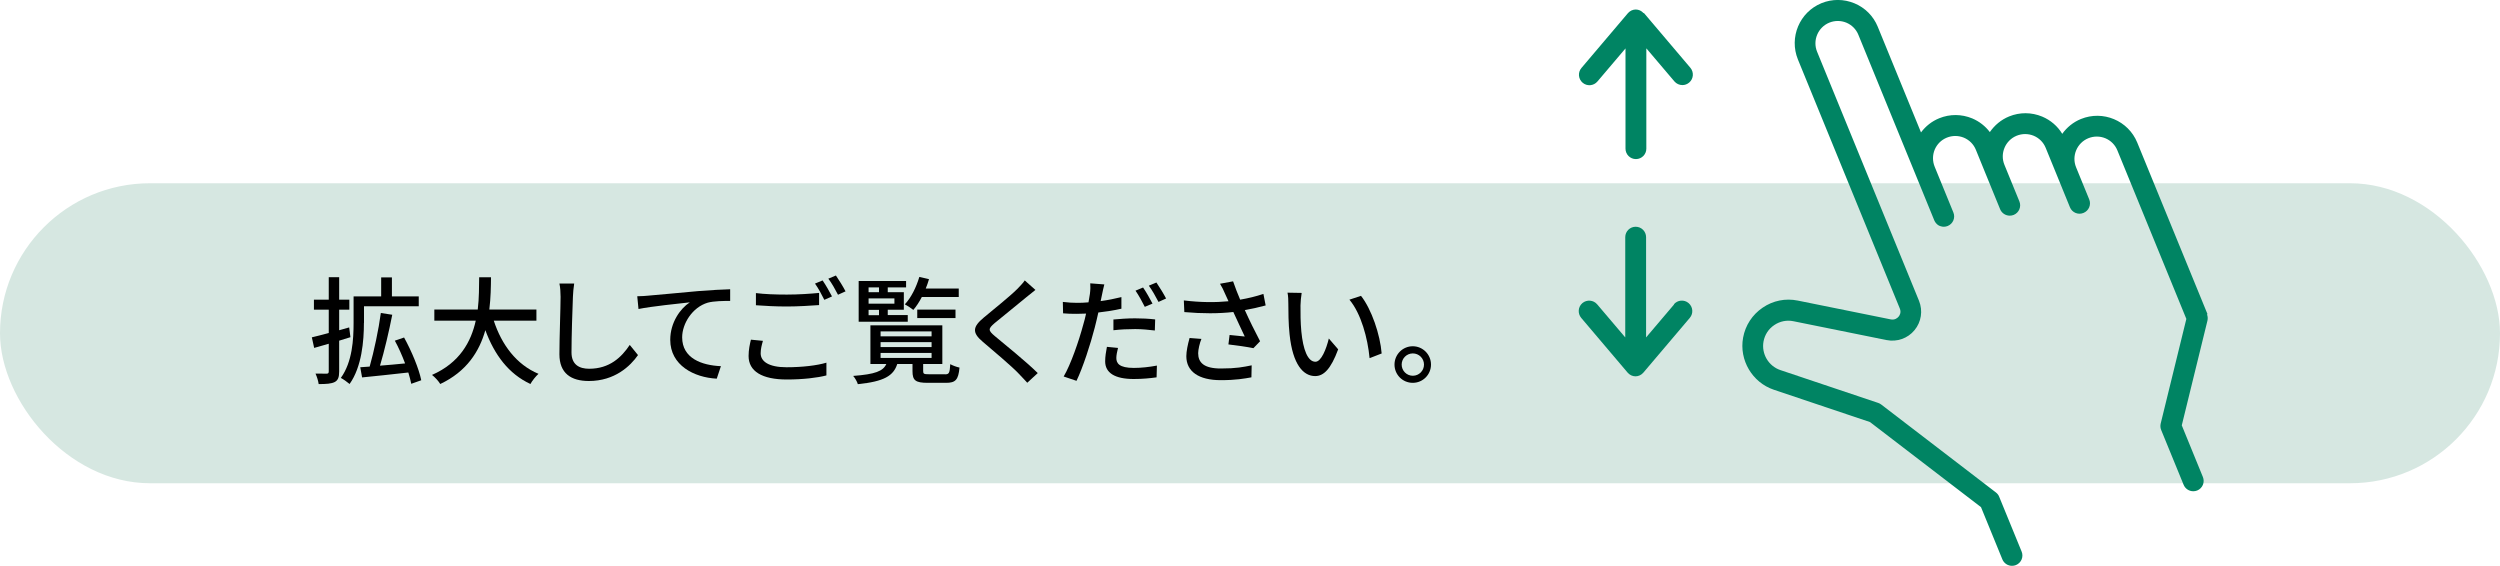 <?xml version="1.0" encoding="UTF-8"?><svg id="_レイヤー_2" xmlns="http://www.w3.org/2000/svg" viewBox="0 0 300 67.9"><defs><style>.cls-1{fill:#000;}.cls-1,.cls-2,.cls-3{stroke-width:0px;}.cls-2{fill:#d6e7e1;}.cls-3{fill:#008463;}</style></defs><g id="_レイヤー_1-2"><rect class="cls-2" y="21.99" width="300" height="36" rx="18" ry="18"/><path class="cls-3" d="M264.91,37.72l-8.44-20.61c-1.08-2.64-4.11-3.91-6.76-2.83-.93.38-1.69,1.01-2.24,1.78-.56-.92-1.39-1.64-2.41-2.07-1.28-.53-2.68-.54-3.96-.02-.98.4-1.76,1.07-2.32,1.88-.54-.71-1.26-1.28-2.11-1.64-1.28-.53-2.68-.54-3.96-.02-.89.36-1.63.95-2.19,1.7l-5.19-12.68c-.52-1.28-1.52-2.28-2.79-2.81-1.28-.53-2.68-.54-3.96-.02-2.64,1.08-3.91,4.11-2.83,6.76l12.23,29.89c.2.48-.04.84-.15.97-.11.13-.42.43-.93.33l-11.17-2.26c-1.47-.3-2.97,0-4.21.85-1.24.84-2.08,2.12-2.35,3.6-.49,2.69,1.1,5.38,3.69,6.25l11.54,3.88,13.32,10.21,2.56,6.26c.2.49.67.78,1.16.78.16,0,.32-.03.47-.09.64-.26.95-.99.68-1.63l-2.69-6.57c-.08-.21-.22-.38-.4-.52l-13.76-10.55c-.11-.08-.23-.15-.36-.19l-11.74-3.94c-1.42-.48-2.29-1.95-2.02-3.43.15-.81.6-1.51,1.29-1.97.68-.46,1.5-.63,2.31-.46l11.17,2.26c1.25.25,2.54-.2,3.35-1.19.82-.99,1.02-2.33.54-3.52l-12.23-29.89c-.56-1.36.1-2.93,1.46-3.49.66-.27,1.39-.27,2.05,0,.66.28,1.17.79,1.44,1.45l6.87,16.79s0,0,0,0l2.24,5.48c.04.11.11.2.17.29.02.02.03.04.05.06.07.08.15.16.24.22,0,0,0,0,0,0,.09.06.18.1.28.13.02,0,.05.02.07.02.1.03.21.05.32.05,0,0,0,0,0,0,.06,0,.11,0,.17-.02.02,0,.05,0,.07,0,.08-.02.16-.04.24-.07.64-.26.95-.99.68-1.63l-2.24-5.48c-.27-.66-.27-1.39,0-2.05.28-.66.79-1.17,1.45-1.44.66-.27,1.39-.27,2.05,0,.66.28,1.17.79,1.44,1.45l1.12,2.75,1.79,4.38c.2.49.67.78,1.16.78.16,0,.32-.03.47-.09.64-.26.95-.99.68-1.63l-1.79-4.38s0,0,0,0h0c-.56-1.36.1-2.93,1.46-3.49.66-.27,1.39-.27,2.05,0,.66.28,1.17.79,1.44,1.45l1.34,3.28s0,0,0,0l1.57,3.85c.26.64.99.95,1.63.68.64-.26.95-.99.68-1.63l-1.57-3.84c-.56-1.36.1-2.93,1.46-3.49.66-.27,1.39-.27,2.05,0,.66.28,1.17.79,1.44,1.45l8.28,20.23-3.08,12.56c-.06.26-.04.53.06.77l2.69,6.57c.2.49.67.78,1.16.78.16,0,.32-.03.47-.09.64-.26.95-.99.68-1.63l-2.53-6.19,3.08-12.56c.06-.26.04-.53-.06-.77Z"/><path class="cls-3" d="M197.23,1.58s-.02-.02-.03-.03c-.04-.04-.08-.08-.12-.11-.02-.02-.05-.04-.07-.06-.05-.03-.1-.06-.15-.09-.02-.01-.05-.03-.07-.04-.06-.03-.12-.05-.18-.06-.02,0-.04-.01-.06-.02-.09-.02-.17-.03-.26-.03s-.18.01-.26.03c-.02,0-.04.01-.06.02-.06.02-.13.04-.18.06-.03.01-.05.03-.07.04-.05.03-.1.06-.15.09-.03.02-.05.04-.07.06-.04.03-.08.07-.12.11-.01.01-.02.02-.03.03l-5.58,6.58c-.45.53-.38,1.32.15,1.77.53.45,1.32.38,1.77-.15l3.37-3.97v12.03c0,.69.56,1.25,1.25,1.25s1.25-.56,1.25-1.25V5.8l3.37,3.97c.25.29.6.44.96.44.29,0,.57-.1.81-.3.53-.45.59-1.24.15-1.77l-5.58-6.58Z"/><path class="cls-3" d="M200.9,36.52l-3.37,3.97v-12.03c0-.69-.56-1.25-1.25-1.25s-1.25.56-1.25,1.25v12.03l-3.37-3.97c-.45-.53-1.24-.59-1.77-.15-.53.45-.59,1.24-.15,1.77l5.58,6.58s.02.02.03.03c.04.04.08.08.12.11.02.02.05.04.07.06.05.03.1.06.15.09.03.01.05.03.07.04.06.03.12.05.18.06.02,0,.04.01.06.02.09.02.17.03.26.03s.18-.01.26-.03c.02,0,.04-.01.06-.02.06-.02.13-.04.18-.06.03-.01.05-.03.07-.04.05-.03.1-.05.15-.09.03-.02.05-.04.07-.06.04-.03.08-.07.12-.11.01-.01.02-.02.03-.03l5.58-6.58c.45-.53.38-1.32-.15-1.77-.53-.45-1.32-.38-1.77.15Z"/><path class="cls-1" d="M42.06,40.46c-.45.14-.91.28-1.36.42v3.7c0,.69-.14,1.05-.53,1.26-.41.21-1.01.25-1.93.25-.04-.34-.21-.9-.38-1.26.59.01,1.16.01,1.34.01s.25-.07.25-.27v-3.32l-1.75.5-.28-1.27c.56-.13,1.26-.31,2.03-.52v-2.8h-1.78v-1.2h1.78v-2.7h1.25v2.7h1.22v1.2h-1.22v2.47l1.2-.34.15,1.16ZM43.67,38.75c0,2.14-.25,5.27-1.72,7.33-.24-.21-.77-.59-1.05-.73,1.39-1.92,1.53-4.65,1.53-6.61v-3.17h3.31v-2.28h1.29v2.28h3.22v1.18h-6.57v2ZM49.35,46.06c-.07-.39-.2-.85-.35-1.36-1.99.22-4.05.45-5.55.59l-.22-1.22,1.13-.08c.52-1.82,1.08-4.47,1.34-6.43l1.37.21c-.39,2-.95,4.37-1.47,6.11.95-.07,1.99-.17,3.01-.27-.35-.94-.78-1.91-1.23-2.73l1.11-.38c.91,1.65,1.79,3.77,2.06,5.13l-1.21.43Z"/><path class="cls-1" d="M59.25,38.47c.95,2.91,2.72,5.28,5.37,6.39-.32.28-.76.83-.97,1.22-2.62-1.22-4.31-3.49-5.41-6.46-.71,2.54-2.23,4.96-5.41,6.46-.21-.35-.63-.81-.99-1.09,3.33-1.46,4.69-3.98,5.25-6.51h-4.97v-1.34h5.21c.17-1.4.15-2.75.17-3.87h1.42c-.01,1.13-.03,2.48-.2,3.87h5.65v1.34h-5.11Z"/><path class="cls-1" d="M68.9,34.04c-.08.5-.13,1.09-.15,1.58-.06,1.54-.17,4.73-.17,6.67,0,1.46.92,1.96,2.12,1.96,2.44,0,3.88-1.37,4.87-2.86l.99,1.22c-.92,1.32-2.79,3.11-5.9,3.11-2.12,0-3.53-.91-3.53-3.21,0-1.98.14-5.55.14-6.89,0-.57-.04-1.13-.14-1.6h1.77Z"/><path class="cls-1" d="M77.76,35.48c1.02-.08,3.49-.32,6.04-.55,1.48-.11,2.87-.2,3.82-.22v1.4c-.77,0-1.96.01-2.69.21-1.85.55-3.07,2.52-3.07,4.16,0,2.52,2.35,3.36,4.65,3.46l-.5,1.5c-2.72-.14-5.58-1.6-5.58-4.66,0-2.09,1.22-3.77,2.35-4.5-1.22.14-4.62.48-6.16.8l-.15-1.53c.55-.01,1.02-.04,1.29-.07Z"/><path class="cls-1" d="M91.55,40.9c-.15.53-.27.99-.27,1.5,0,.97.97,1.67,3.1,1.67,1.89,0,3.67-.21,4.79-.55v1.53c-1.06.28-2.79.49-4.75.49-2.98,0-4.59-.99-4.59-2.82,0-.76.15-1.42.28-1.96l1.44.14ZM90.71,35.17c1.01.13,2.3.18,3.71.18s2.84-.1,3.87-.2v1.46c-.95.07-2.56.17-3.85.17-1.41,0-2.6-.07-3.73-.15v-1.46ZM99.84,35.57l-.92.41c-.28-.57-.73-1.41-1.12-1.95l.91-.38c.35.5.85,1.37,1.13,1.92ZM101.47,34.96l-.91.41c-.31-.6-.76-1.42-1.16-1.93l.91-.38c.36.52.9,1.4,1.16,1.91Z"/><path class="cls-1" d="M113.4,44.92c.49,0,.57-.15.63-1.22.27.15.76.34,1.11.41-.13,1.48-.49,1.83-1.61,1.83h-2.2c-1.47,0-1.83-.29-1.83-1.39v-.87h-1.83c-.45,1.42-1.58,2.1-4.73,2.42-.07-.28-.35-.76-.56-.99,2.65-.2,3.59-.57,3.98-1.43h-1.91v-4.64h8.63v4.64h-2.3v.85c0,.34.1.38.7.38h1.93ZM108.92,38.61h-5.88v-4.89h5.69v.77h-2.2v.57h1.93v2.11h-1.93v.64h2.4v.78ZM104.23,34.49v.57h1.25v-.57h-1.25ZM107.33,35.81h-3.1v.63h3.1v-.63ZM104.23,37.82h1.25v-.64h-1.25v.64ZM105.67,40.36h6.12v-.59h-6.12v.59ZM105.67,41.65h6.12v-.59h-6.12v.59ZM105.67,42.95h6.12v-.6h-6.12v.6ZM110.62,35.64c-.31.6-.66,1.13-1.02,1.55-.24-.2-.73-.52-1.02-.67.76-.81,1.37-2.04,1.74-3.29l1.16.27c-.11.38-.24.76-.39,1.12h3.96v1.02h-4.43ZM110.07,38.17v-1.02h4.59v1.02h-4.59Z"/><path class="cls-1" d="M124.24,34.8c-.35.27-.78.64-1.06.85-.92.78-2.84,2.3-3.82,3.12-.8.69-.8.87.03,1.57,1.16.97,3.78,3.08,5.14,4.43l-1.26,1.16c-.34-.39-.73-.77-1.06-1.13-.76-.81-3-2.7-4.27-3.78-1.34-1.12-1.2-1.81.1-2.9,1.06-.9,3.08-2.49,4.02-3.43.32-.34.73-.74.91-1.04l1.29,1.15Z"/><path class="cls-1" d="M134.59,37.04c-.87.2-1.83.35-2.79.46-.13.6-.28,1.22-.43,1.81-.5,1.96-1.43,4.82-2.19,6.39l-1.54-.52c.84-1.41,1.83-4.27,2.35-6.22.13-.42.24-.88.34-1.33-.39.01-.76.03-1.11.03-.64,0-1.15-.01-1.65-.06l-.03-1.37c.67.08,1.16.11,1.69.11.43,0,.9-.01,1.39-.06.07-.41.14-.77.17-1.02.06-.45.07-.95.04-1.26l1.69.13c-.1.35-.21.91-.27,1.19l-.17.81c.84-.11,1.69-.28,2.49-.48v1.39ZM134.16,41.76c-.11.43-.2.87-.2,1.2,0,.63.34,1.19,2.1,1.19.91,0,1.86-.11,2.77-.28l-.04,1.41c-.77.11-1.69.2-2.75.2-2.26,0-3.42-.74-3.42-2.12,0-.57.1-1.16.21-1.74l1.32.13ZM133.61,38.34c.74-.07,1.69-.14,2.59-.14.8,0,1.64.04,2.42.13l-.04,1.33c-.7-.08-1.53-.17-2.35-.17-.91,0-1.76.04-2.62.14v-1.29ZM137.38,36.83c-.28-.56-.74-1.41-1.12-1.95l.91-.38c.35.5.85,1.39,1.13,1.93l-.92.39ZM138.77,33.9c.36.53.9,1.41,1.16,1.92l-.91.41c-.31-.6-.77-1.42-1.16-1.95l.91-.38Z"/><path class="cls-1" d="M151.89,36.65c-.78.21-1.65.41-2.51.56.5,1.12,1.22,2.59,1.83,3.74l-.8.83c-.66-.14-2.03-.34-3-.45l.14-1.13c.5.06,1.37.14,1.82.18-.36-.78-.95-2-1.37-2.94-1.76.2-3.73.2-5.88.01l-.06-1.4c2.02.25,3.82.25,5.36.1l-.39-.85c-.24-.55-.36-.81-.63-1.25l1.57-.29c.28.83.55,1.48.85,2.2.97-.17,1.86-.38,2.79-.69l.27,1.39ZM144.17,40.67c-.21.49-.39,1.3-.39,1.71,0,1.13.69,1.84,2.72,1.84,1.88,0,2.7-.18,3.7-.38l-.03,1.44c-.83.15-1.85.34-3.68.34-2.66,0-4.13-1.05-4.13-2.87,0-.6.17-1.41.39-2.19l1.43.11Z"/><path class="cls-1" d="M156.06,36.65c-.01.87,0,2.05.1,3.12.21,2.19.77,3.64,1.69,3.64.7,0,1.3-1.51,1.61-2.79l1.12,1.3c-.88,2.38-1.74,3.21-2.76,3.21-1.4,0-2.69-1.34-3.07-5-.14-1.22-.15-2.87-.15-3.71,0-.35-.01-.92-.1-1.3l1.7.03c-.07.41-.14,1.12-.14,1.5ZM165.79,42.42l-1.44.56c-.22-2.38-1.02-5.36-2.42-7.02l1.39-.46c1.27,1.61,2.3,4.66,2.48,6.92Z"/><path class="cls-1" d="M171.72,43.75c0,1.2-.97,2.19-2.19,2.19s-2.19-.98-2.19-2.19.98-2.2,2.19-2.2,2.19.99,2.19,2.2ZM170.88,43.75c0-.74-.6-1.34-1.34-1.34s-1.34.6-1.34,1.34.6,1.34,1.34,1.34,1.34-.6,1.34-1.34Z"/></g></svg>